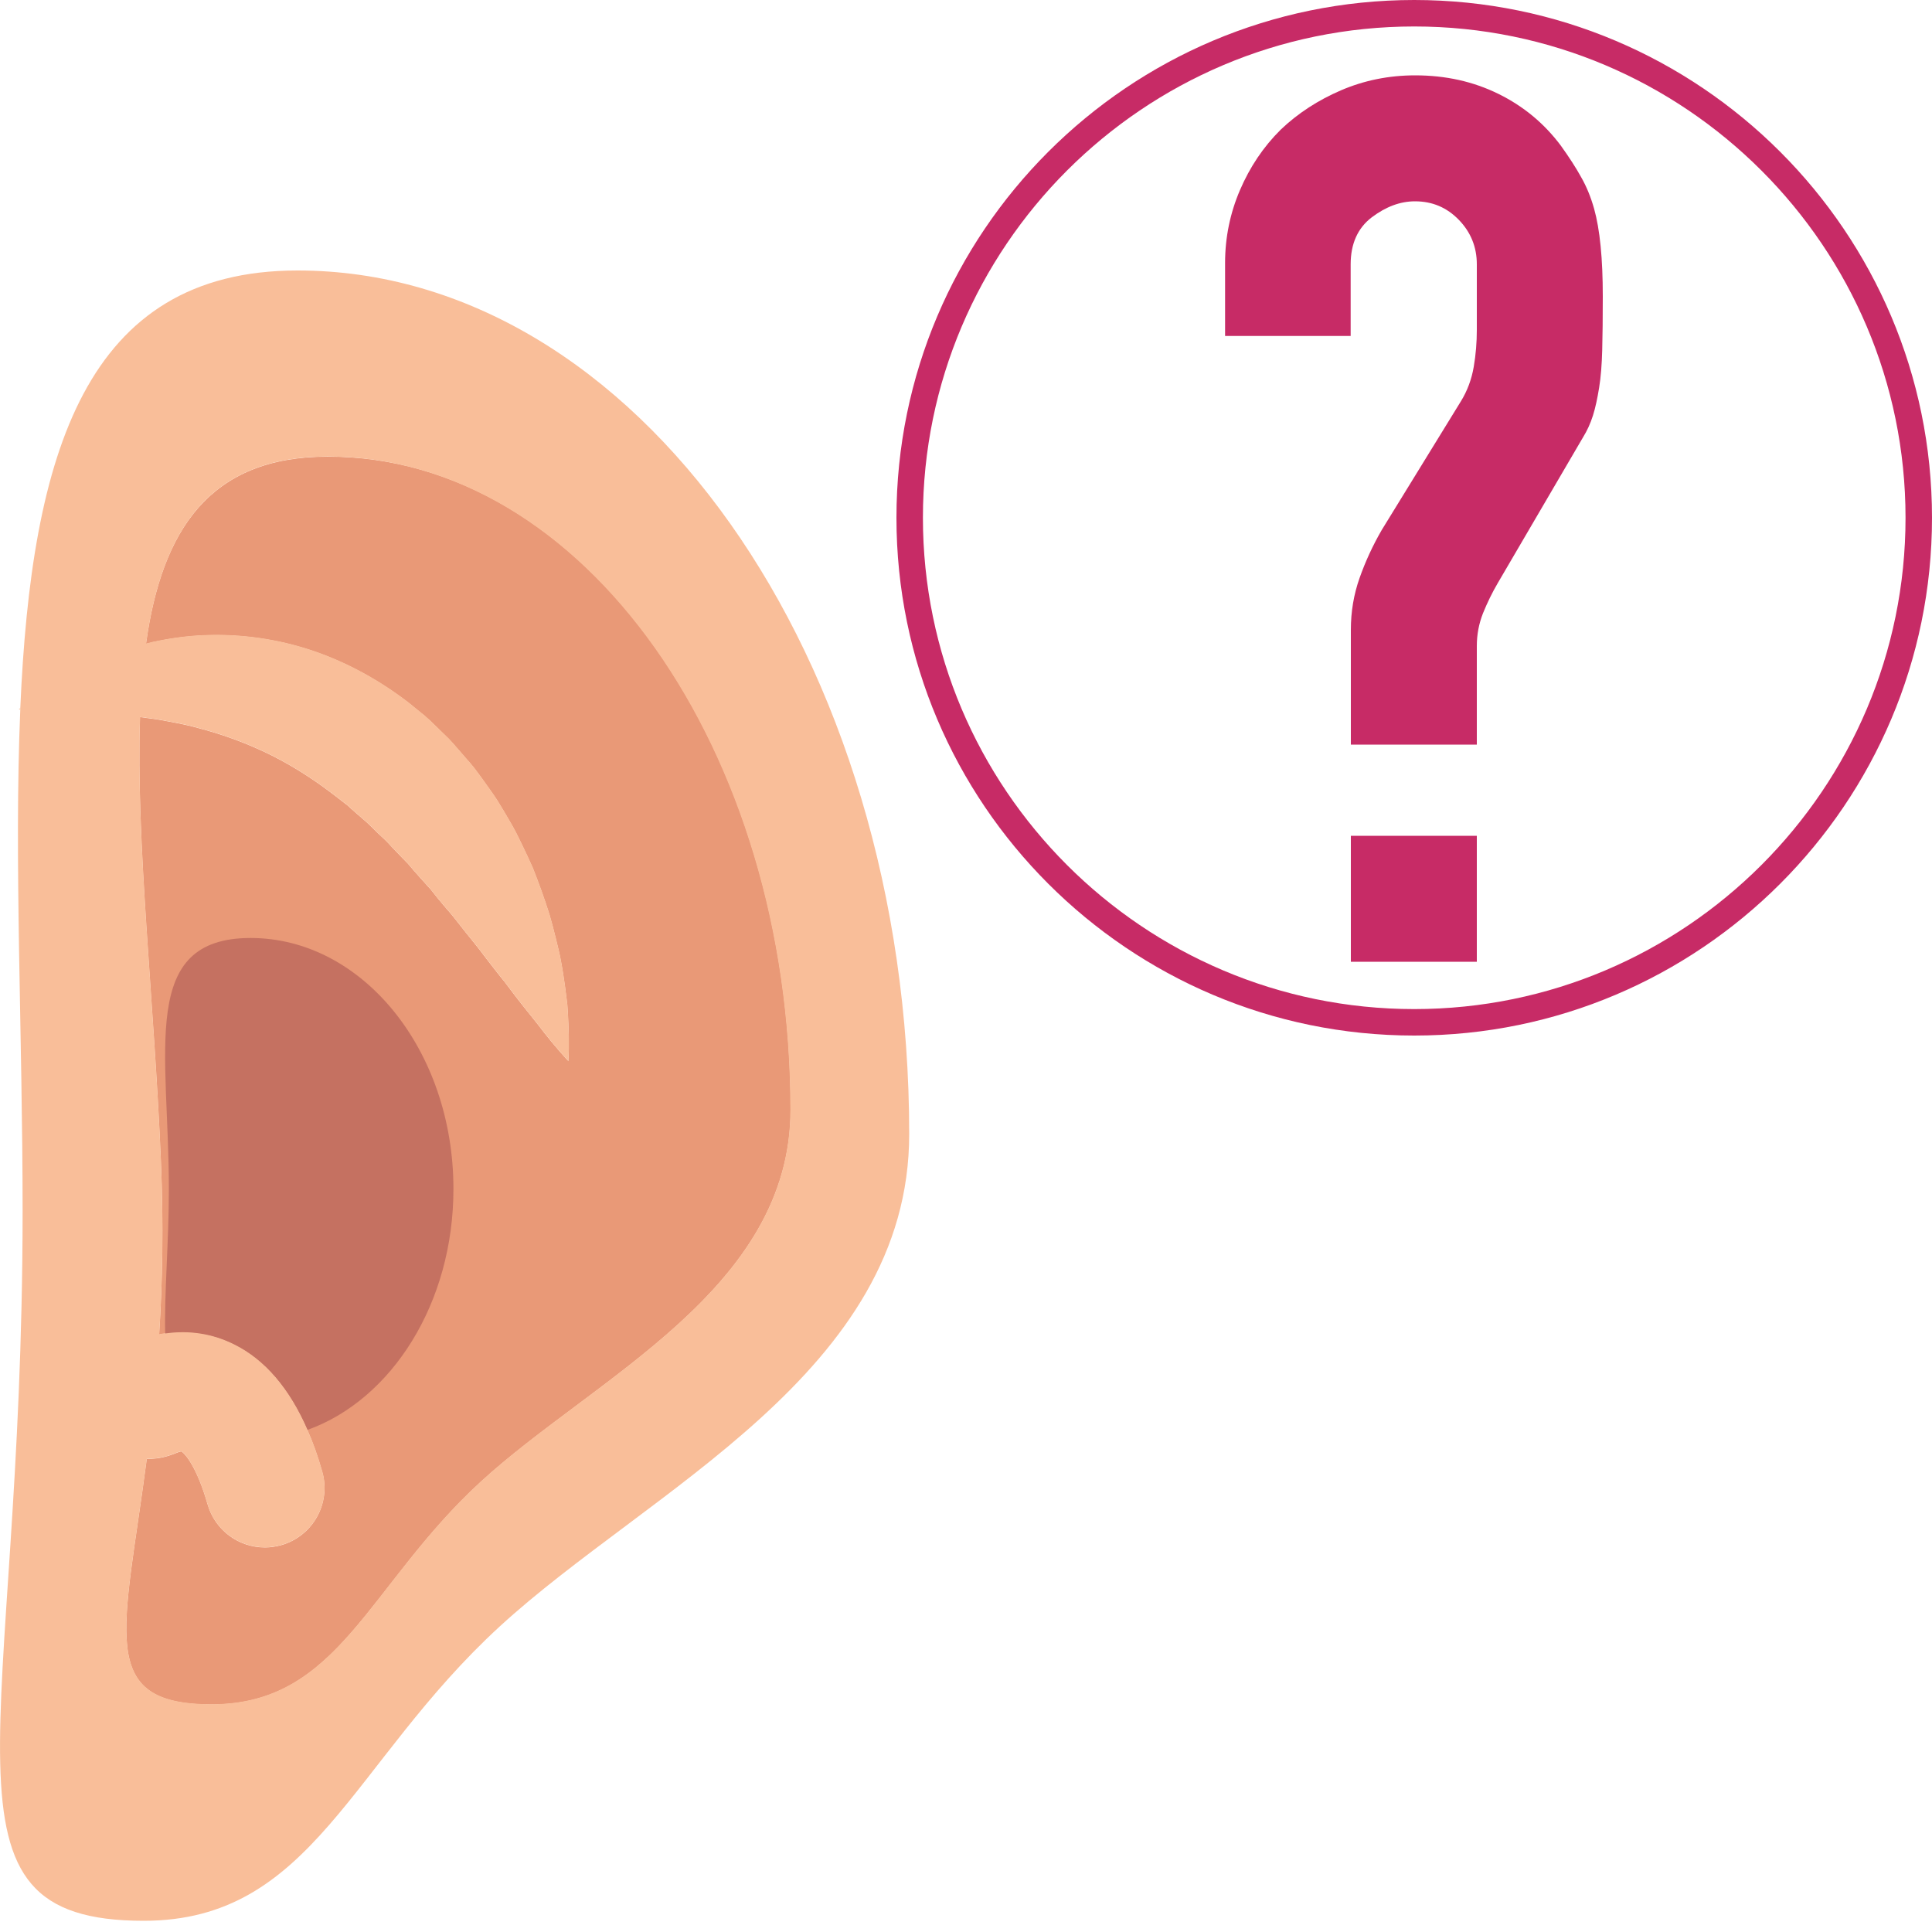 <svg xmlns="http://www.w3.org/2000/svg" xmlns:xlink="http://www.w3.org/1999/xlink" id="Laag_1" x="0px" y="0px" viewBox="0 0 1000 1000" xml:space="preserve">		<path fill="#F9BE99" d="M409.2,574.2c0,93.4-102,139.1-160.4,192.8c-58.4,53.6-73.2,115.2-139.3,115.2c-59.8,0-45.3-37-33.5-127.1   c0.1,0,0.2,0,0.3,0c6.6,0.2,11.5-1.7,14.2-2.7c0.9-0.4,2.5-1,3.4-1.1c2.1,1.3,8.1,8.4,13.5,27.3c3.9,13.6,16.2,22.4,29.7,22.4   c2.8,0,5.6-0.4,8.5-1.2c16.4-4.7,25.9-21.7,21.2-38.1c-2.2-7.8-4.8-15.1-7.7-21.6c-9.3-21.4-22-36.3-37.9-44.2   c-11.2-5.6-23.2-7.5-35.8-5.7c-1,0.1-2,0.3-3,0.5c1.7-26.7,2.3-56.5,0.9-89.8c-3.5-83.4-13-165-10.8-229.7c3,0.4,5.9,0.8,8.8,1.2   c7.2,1.3,14.3,2.5,21,4.4c13.5,3.5,26.1,8.2,38,14.1c11.8,5.9,22.9,13.1,33.6,21.4l4,3.1c1.4,1,2.7,2.1,3.9,3.3l7.8,6.8   c2.6,2.3,5,4.9,7.6,7.3c1.3,1.2,2.6,2.4,3.8,3.7c1.2,1.3,2.4,2.6,3.7,3.9l3.7,3.9c1.2,1.3,2.6,2.5,3.7,3.9   c2.3,2.8,4.8,5.5,7.2,8.2c1.2,1.4,2.5,2.7,3.7,4.1l3.5,4.4c2.4,2.9,4.8,5.8,7.3,8.6c2.4,2.9,4.7,6,7.1,9c2.4,3,4.9,6,7.3,9.1   c2.3,3.1,4.7,6.2,7.2,9.4l3.7,4.7c1.3,1.5,2.5,3.1,3.7,4.7c4.7,6.4,9.9,12.8,15.1,19.3c5,6.6,10.3,13.1,16.3,19.6   c0.5-8.7,0.2-17.2-0.3-25.8c-0.1-2.2-0.3-4.3-0.6-6.4l-0.8-6.3c-0.6-4.2-1.2-8.4-2-12.6c-0.7-4.2-1.8-8.3-2.8-12.5   c-1-4.1-2.1-8.3-3.3-12.4c-2.6-8.2-5.5-16.3-8.7-24.3c-1.8-4-3.6-7.9-5.5-11.8l-2.9-5.9c-1-2-2.1-3.9-3.2-5.8   c-2.2-3.8-4.4-7.6-6.8-11.4c-2.4-3.7-5.1-7.3-7.7-11c-1.3-1.8-2.6-3.6-4-5.4s-2.9-3.5-4.4-5.2c-3-3.4-5.9-6.9-9-10.2l-9.9-9.6   c-1.7-1.6-3.5-3.1-5.3-4.5l-5.4-4.4C196.8,352.4,180,343,162,336.9s-37.1-8.8-55.6-8.1c-9.3,0.3-18.4,1.6-27.2,3.5   c-1.2,0.3-2.4,0.6-3.6,0.9c8.2-59,33.1-96.8,94-96.8C302,236.1,409.2,387.5,409.2,574.2z"></path>		<path fill="#E99977" d="M409.2,574.2c0,93.4-102,139.1-160.4,192.8c-58.4,53.6-73.2,115.2-139.3,115.2c-59.8,0-45.3-37-33.5-127.1   c0.1,0,0.2,0,0.3,0c6.6,0.2,11.5-1.7,14.2-2.7c0.9-0.4,2.5-1,3.4-1.1c2.1,1.3,8.1,8.4,13.5,27.3c3.9,13.6,16.2,22.4,29.7,22.4   c2.8,0,5.6-0.4,8.5-1.2c16.4-4.7,25.9-21.7,21.2-38.1c-2.2-7.8-4.8-15.1-7.7-21.6c-9.3-21.4-22-36.3-37.9-44.2   c-11.2-5.6-23.2-7.5-35.8-5.7c-1,0.1-2,0.3-3,0.5c1.7-26.7,2.3-56.5,0.9-89.8c-3.5-83.4-13-165-10.8-229.7c3,0.4,5.9,0.8,8.8,1.2   c7.2,1.3,14.3,2.5,21,4.4c13.5,3.5,26.1,8.2,38,14.1c11.8,5.9,22.9,13.1,33.6,21.4l4,3.1c1.4,1,2.7,2.1,3.9,3.3l7.8,6.8   c2.6,2.3,5,4.9,7.6,7.3c1.3,1.2,2.6,2.4,3.8,3.7c1.2,1.3,2.4,2.6,3.7,3.9l3.7,3.9c1.2,1.3,2.6,2.5,3.7,3.9   c2.3,2.8,4.8,5.5,7.2,8.2c1.2,1.4,2.5,2.7,3.7,4.1l3.5,4.4c2.4,2.9,4.8,5.8,7.3,8.6c2.4,2.9,4.7,6,7.1,9c2.4,3,4.9,6,7.3,9.1   c2.3,3.1,4.7,6.2,7.2,9.4l3.7,4.7c1.3,1.5,2.5,3.1,3.7,4.7c4.7,6.4,9.9,12.8,15.1,19.3c5,6.6,10.3,13.1,16.3,19.6   c0.5-8.7,0.2-17.2-0.3-25.8c-0.1-2.2-0.3-4.3-0.6-6.4l-0.8-6.3c-0.6-4.2-1.2-8.4-2-12.6c-0.7-4.2-1.8-8.3-2.8-12.5   c-1-4.1-2.1-8.3-3.3-12.4c-2.6-8.2-5.5-16.3-8.7-24.3c-1.8-4-3.6-7.9-5.5-11.8l-2.9-5.9c-1-2-2.1-3.9-3.2-5.8   c-2.2-3.8-4.4-7.6-6.8-11.4c-2.4-3.7-5.1-7.3-7.7-11c-1.3-1.8-2.6-3.6-4-5.4s-2.9-3.5-4.4-5.2c-3-3.4-5.9-6.9-9-10.2l-9.9-9.6   c-1.7-1.6-3.5-3.1-5.3-4.5l-5.4-4.4C196.8,352.4,180,343,162,336.9s-37.1-8.8-55.6-8.1c-9.3,0.3-18.4,1.6-27.2,3.5   c-1.2,0.3-2.4,0.6-3.6,0.9c8.2-59,33.1-96.8,94-96.8C302,236.1,409.2,387.5,409.2,574.2z"></path>		<path fill="#F9BE99" d="M154,140C44.1,140,16.2,234.8,10.5,366.6c0,0.2,0,0.5,0,0.7c-3.3,77.7,1.2,168.1,1.2,259.5   c0,272.8-51.8,367.4,62.7,367.4c87.4,0,107-81.4,184.2-152.3s212-131.5,212-254.9C470.6,340.1,328.9,140,154,140z M248.8,766.9   c-58.4,53.6-73.2,115.2-139.3,115.2c-59.8,0-45.3-37-33.5-127.1c0.1,0,0.2,0,0.3,0c6.6,0.2,11.5-1.7,14.2-2.7   c0.9-0.4,2.5-1,3.4-1.1c2.1,1.3,8.1,8.4,13.5,27.3c3.9,13.6,16.2,22.4,29.7,22.4c2.8,0,5.6-0.4,8.5-1.2   c16.4-4.7,25.9-21.7,21.2-38.1c-2.2-7.8-4.8-15.1-7.7-21.6c-9.3-21.4-22-36.3-37.9-44.2c-11.2-5.6-23.2-7.5-35.8-5.7   c-1,0.1-2,0.3-3,0.5c1.7-26.7,2.3-56.5,0.9-89.8c-3.5-83.4-13-165-10.8-229.7c3,0.4,5.9,0.8,8.8,1.2c7.2,1.3,14.3,2.5,21,4.4   c13.5,3.5,26.1,8.2,38,14.1c11.8,5.9,22.9,13.1,33.6,21.4l4,3.1c1.4,1,2.7,2.1,3.9,3.3l7.8,6.8c2.6,2.3,5,4.9,7.6,7.3   c1.3,1.2,2.6,2.4,3.8,3.7c1.2,1.3,2.4,2.6,3.7,3.9l3.7,3.9c1.2,1.3,2.6,2.5,3.7,3.9c2.3,2.8,4.8,5.5,7.2,8.2   c1.2,1.4,2.5,2.7,3.7,4.1l3.5,4.4c2.4,2.9,4.8,5.8,7.3,8.6c2.4,2.9,4.7,6,7.1,9c2.4,3,4.9,6,7.3,9.1c2.3,3.1,4.7,6.2,7.2,9.4   l3.7,4.7c1.3,1.5,2.5,3.1,3.7,4.7c4.7,6.4,9.9,12.8,15.1,19.3c5,6.6,10.3,13.1,16.3,19.6c0.5-8.7,0.2-17.2-0.3-25.8   c-0.1-2.2-0.3-4.3-0.6-6.4l-0.8-6.3c-0.6-4.2-1.2-8.4-2-12.6c-0.7-4.2-1.8-8.3-2.8-12.5c-1-4.1-2.1-8.3-3.3-12.4   c-2.6-8.2-5.5-16.3-8.7-24.3c-1.8-4-3.6-7.9-5.5-11.8l-2.9-5.9c-1-2-2.1-3.9-3.2-5.8c-2.2-3.8-4.4-7.6-6.8-11.4   c-2.4-3.7-5.1-7.3-7.7-11c-1.3-1.8-2.6-3.6-4-5.4s-2.9-3.5-4.4-5.2c-3-3.4-5.9-6.9-9-10.2l-9.9-9.6c-1.7-1.6-3.5-3.1-5.3-4.5   l-5.4-4.4c-14.8-11.4-31.6-20.8-49.6-26.9s-37.1-8.8-55.6-8.1c-9.3,0.3-18.4,1.6-27.2,3.5c-1.2,0.3-2.4,0.6-3.6,0.9   c8.2-59,33.1-96.8,94-96.8c132.2,0,239.5,151.4,239.5,338.1C409.2,667.5,307.2,713.3,248.8,766.9z"></path>		<path fill="#F9BE99" d="M10.5,366.6c0,0.2,0,0.5,0,0.7c-0.3-0.1-0.5-0.2-0.8-0.2C10,366.9,10.3,366.7,10.5,366.6z"></path>		<path fill="#C57161" d="M234.7,615.4c0,59.1-31.9,109-75.5,124.7c-9.3-21.4-22-36.3-37.9-44.2c-11.2-5.6-23.2-7.5-35.8-5.7   c-0.5-21.2,1.9-47,1.9-74.8c0-71.8-15.7-129.9,42.3-129.9C187.6,485.5,234.7,543.6,234.7,615.4z"></path>	<path fill="#C72B66" d="M732,0C584.2,0,464,120.2,464,268s120.2,268,268,268s268-120.2,268-268S879.8,0,732,0z M732,522.3  c-140.2,0-254.3-114.1-254.3-254.3S591.8,13.7,732,13.7S986.3,127.8,986.3,268S872.2,522.3,732,522.3z"></path>		<path fill="#C72B66" d="M634.1,173.8v-37.7c0-13.2,2.6-25.8,7.7-37.7c5.1-11.9,12.1-22.4,21.1-31.3c8.9-8.5,19.4-15.3,31.3-20.4   c11.9-5.1,24.7-7.7,38.3-7.7c15.8,0,30.1,3.2,43.1,9.6s23.7,15.3,32.3,26.8c4.3,6,7.8,11.4,10.5,16.3c2.8,4.9,5,10.3,6.7,16.3   c3,10.7,4.5,25.8,4.5,45.4c0,11.1-0.1,20.3-0.3,27.8s-0.7,14-1.6,19.5c-0.9,5.5-1.9,10.3-3.2,14.4c-1.3,4.1-3,7.8-5.1,11.2   l-44.1,75.4c-3,5.1-5.5,10.3-7.7,15.7c-2.1,5.3-3.2,11-3.2,16.9v51.1h-65.2V326c0-9.4,1.5-18.3,4.5-26.8s6.8-16.8,11.5-24.9   l40.9-66.5c3.4-5.5,5.6-11.5,6.7-17.9c1.1-6.4,1.6-12.8,1.6-19.2v-33.9c0-8.9-3.1-16.6-9.3-23s-13.7-9.6-22.7-9.6   c-7.7,0-15.1,2.8-22.4,8.3c-7.2,5.5-10.9,13.6-10.9,24.3v37.1h-65V173.8z M699.2,497.8v-65.2h65.2v65.2H699.2z"></path></svg>